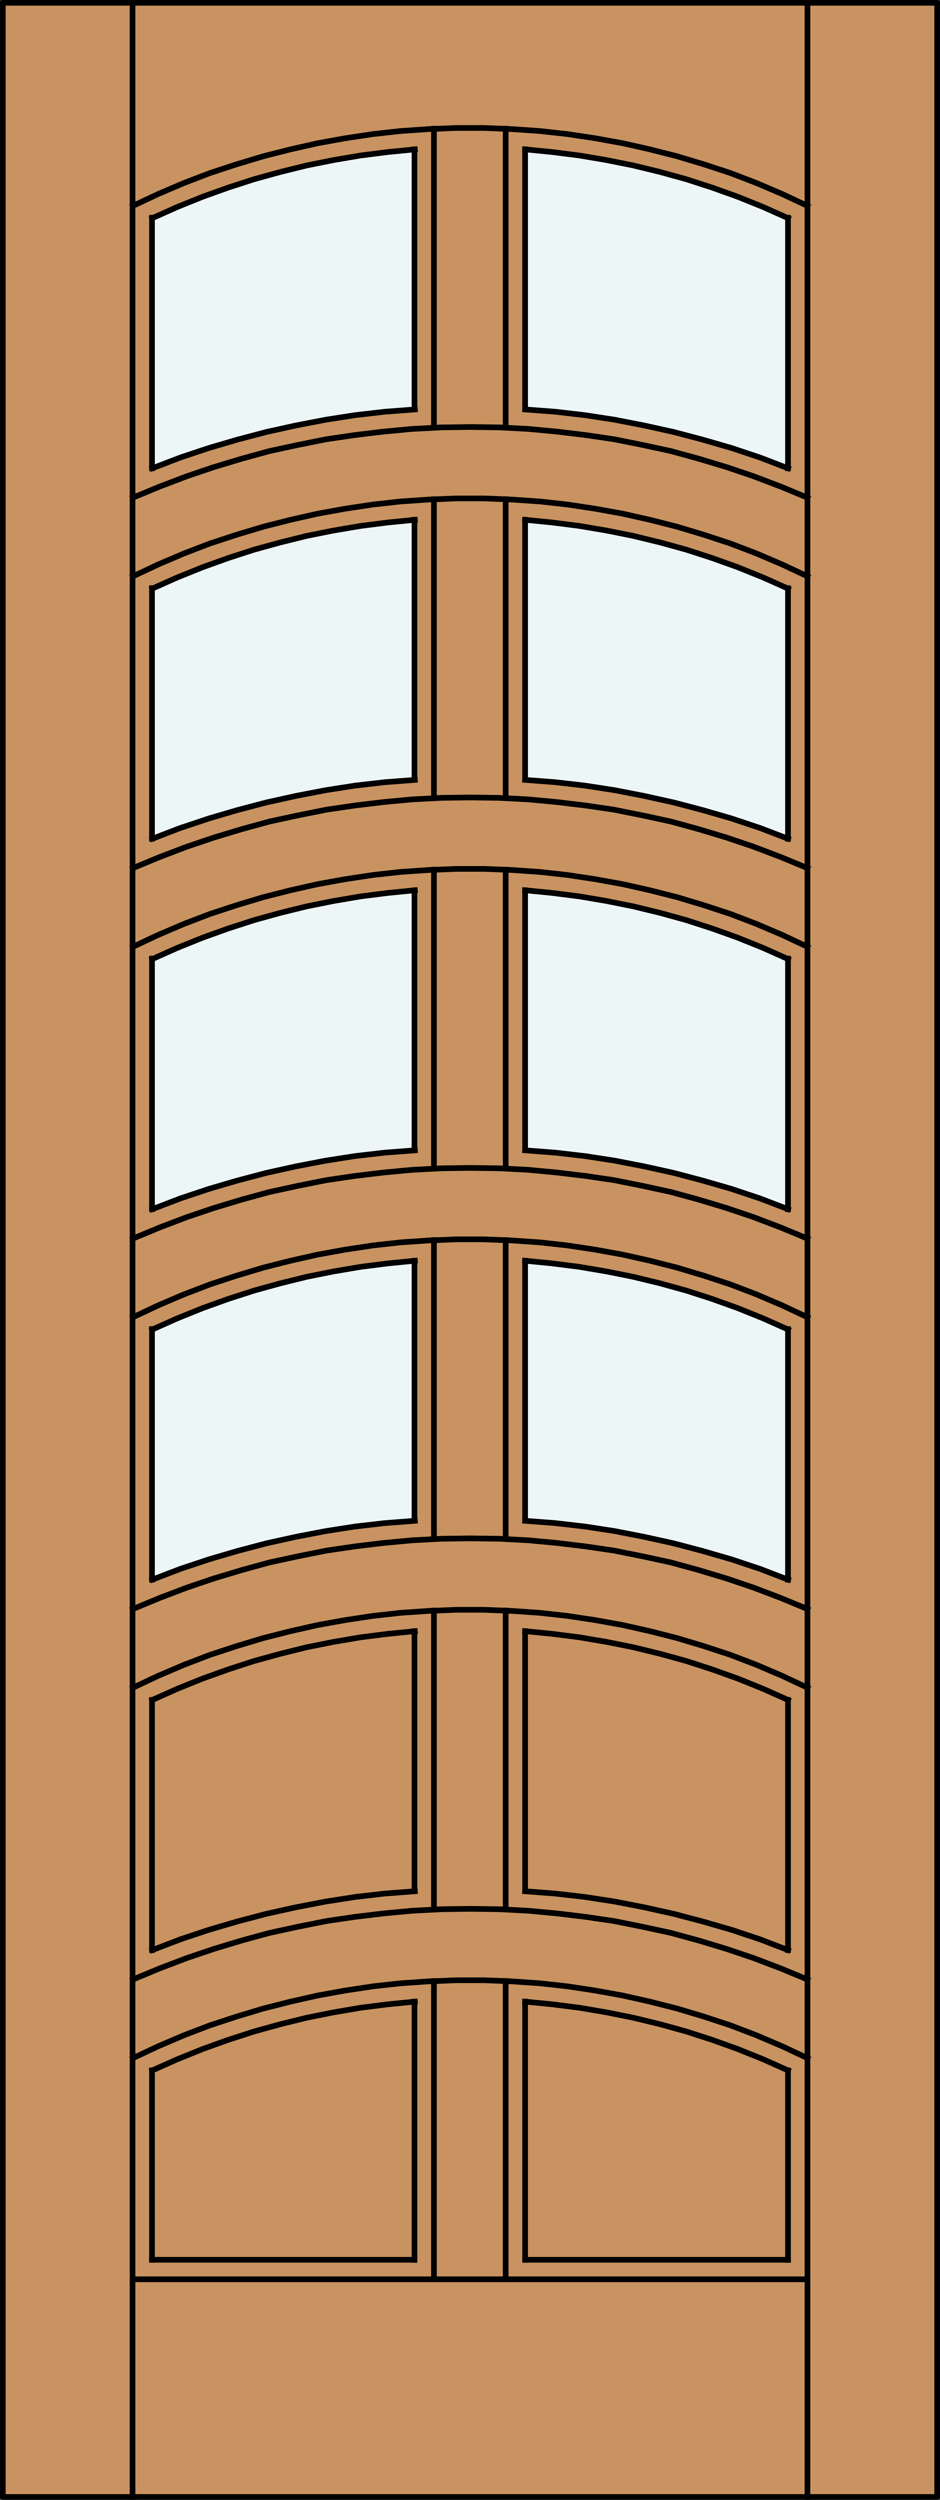 <?xml version="1.0" encoding="utf-8"?>
<!-- Generator: Adobe Illustrator 14.0.0, SVG Export Plug-In . SVG Version: 6.00 Build 43363)  -->
<!DOCTYPE svg PUBLIC "-//W3C//DTD SVG 1.1//EN" "http://www.w3.org/Graphics/SVG/1.1/DTD/svg11.dtd">
<svg version="1.1" id="Layer_1" xmlns="http://www.w3.org/2000/svg" xmlns:xlink="http://www.w3.org/1999/xlink" x="0px" y="0px"
	 width="83.012px" height="220.531px" viewBox="0 0 83.012 220.531" enable-background="new 0 0 83.012 220.531"
	 xml:space="preserve">
<rect x="0" y="0" width="83.012" height="220.531" fill="#333333" stroke="none"/>
<g id="DOOR_FILL">
	<rect x="0.25" y="0.249" fill="#C89361" width="82.512" height="220.03"/>
</g>
<g id="GLASS">
	<path fill="#EDF6F6" d="M36.637,36.121c-7.934,0.488-15.742,2.386-23.181,5.188l-0.028-21.946c7.3-3.402,15.157-5.449,23.188-6.041
		L36.637,36.121z"/>
	<path fill="#EDF6F6" d="M69.588,41.309c-7.45-2.807-15.27-4.736-23.215-5.222l-0.016-22.769c8.044,0.59,15.914,2.639,23.226,6.044
		L69.588,41.309z"/>
	<path fill="#EDF6F6" d="M36.637,68.802c-7.934,0.486-15.742,2.386-23.181,5.188l-0.004-22.089c7.3-3.401,15.156-5.449,23.188-6.041
		L36.637,68.802z"/>
	<path fill="#EDF6F6" d="M69.588,73.99c-7.45-2.808-15.27-4.704-23.215-5.188l0.002-22.944c8.044,0.589,15.914,2.637,23.225,6.044
		L69.588,73.99z"/>
	<path fill="#EDF6F6" d="M36.603,101.449c-7.934,0.488-15.708,2.42-23.146,5.222l-0.012-22.089
		c7.301-3.401,15.157-5.449,23.188-6.041L36.603,101.449z"/>
	<path fill="#EDF6F6" d="M69.588,106.671c-7.45-2.806-15.27-4.736-23.215-5.222l0.002-22.91c8.044,0.589,15.914,2.637,23.225,6.043
		L69.588,106.671z"/>
	<path fill="#EDF6F6" d="M36.637,134.163c-7.934,0.487-15.776,2.387-23.214,5.188l0.021-22.088
		c7.301-3.402,15.157-5.449,23.188-6.043L36.637,134.163z"/>
	<path fill="#EDF6F6" d="M69.588,139.352c-7.45-2.807-15.27-4.735-23.215-5.222l0.002-22.91c8.044,0.589,15.914,2.638,23.225,6.044
		L69.588,139.352z"/>
</g>
<g id="_x31_">
	
		<rect x="0.25" y="0.249" fill="none" stroke="#000000" stroke-width="0.5" stroke-linecap="round" stroke-linejoin="round" width="82.512" height="220.03"/>
</g>
<g id="_x30_">
</g>
<g id="Layer_1_1_">
</g>
<g>
	<polyline fill="none" stroke="#000000" stroke-width="0.5" stroke-linecap="square" stroke-miterlimit="10" points="
		71.307,148.887 69.082,147.842 66.791,146.865 64.5,145.989 62.143,145.215 59.783,144.507 57.392,143.9 54.999,143.361 
		52.573,142.924 50.114,142.553 47.688,142.283 45.229,142.115 42.77,142.014 40.276,142.014 37.817,142.115 35.357,142.283 
		32.931,142.553 30.471,142.924 28.046,143.361 25.653,143.9 23.261,144.507 20.903,145.215 18.544,145.989 16.253,146.865 
		13.962,147.842 11.739,148.887 	"/>
	<polyline fill="none" stroke="#000000" stroke-width="0.5" stroke-linecap="square" stroke-miterlimit="10" points="36.637,78.539 
		34.245,78.774 31.853,79.078 29.461,79.482 27.102,79.954 24.778,80.526 22.453,81.167 20.161,81.908 17.904,82.716 15.647,83.626 
		13.457,84.603 	"/>
	<polyline fill="none" stroke="#000000" stroke-width="0.5" stroke-linecap="square" stroke-miterlimit="10" points="
		36.637,101.482 33.975,101.685 31.347,101.988 28.753,102.392 26.125,102.897 23.531,103.47 20.97,104.145 18.444,104.885 
		15.916,105.728 13.457,106.671 	"/>
	<polyline fill="none" stroke="#000000" stroke-width="0.5" stroke-linecap="square" stroke-miterlimit="10" points="36.637,13.177 
		34.245,13.413 31.853,13.716 29.461,14.12 27.102,14.592 24.778,15.165 22.453,15.805 20.161,16.546 17.904,17.354 15.647,18.264 
		13.457,19.241 	"/>
	<polyline fill="none" stroke="#000000" stroke-width="0.5" stroke-linecap="square" stroke-miterlimit="10" points="71.307,83.525 
		69.082,82.48 66.791,81.503 64.5,80.627 62.143,79.853 59.783,79.145 57.392,78.539 54.999,78 52.573,77.562 50.114,77.191 
		47.688,76.921 45.229,76.752 42.77,76.652 40.276,76.652 37.817,76.752 35.357,76.921 32.931,77.191 30.471,77.562 28.046,78 
		25.653,78.539 23.261,79.145 20.903,79.853 18.544,80.627 16.253,81.503 13.962,82.48 11.739,83.525 	"/>
	
		<line fill="none" stroke="#000000" stroke-width="0.5" stroke-linecap="square" stroke-miterlimit="10" x1="69.588" y1="84.569" x2="69.588" y2="106.671"/>
	<polyline fill="none" stroke="#000000" stroke-width="0.5" stroke-linecap="square" stroke-miterlimit="10" points="36.637,36.121 
		33.975,36.323 31.347,36.626 28.753,37.03 26.125,37.536 23.531,38.108 20.97,38.782 18.444,39.523 15.916,40.366 13.457,41.309 	
		"/>
	
		<line fill="none" stroke="#000000" stroke-width="0.5" stroke-linecap="square" stroke-miterlimit="10" x1="13.423" y1="117.25" x2="13.423" y2="139.352"/>
	
		<line fill="none" stroke="#000000" stroke-width="0.5" stroke-linecap="square" stroke-miterlimit="10" x1="36.603" y1="101.449" x2="36.603" y2="78.539"/>
	
		<line fill="none" stroke="#000000" stroke-width="0.5" stroke-linecap="square" stroke-miterlimit="10" x1="38.322" y1="201.075" x2="38.322" y2="174.762"/>
	<polyline fill="none" stroke="#000000" stroke-width="0.5" stroke-linecap="square" stroke-miterlimit="10" points="
		36.637,166.844 33.975,167.047 31.347,167.35 28.753,167.754 26.125,168.259 23.531,168.832 20.97,169.507 18.444,170.247 
		15.916,171.089 13.457,172.032 	"/>
	
		<line fill="none" stroke="#000000" stroke-width="0.5" stroke-linecap="square" stroke-miterlimit="10" x1="36.603" y1="36.087" x2="36.603" y2="13.177"/>
	
		<line fill="none" stroke="#000000" stroke-width="0.5" stroke-linecap="square" stroke-miterlimit="10" x1="36.603" y1="134.13" x2="36.603" y2="111.22"/>
	<polyline fill="none" stroke="#000000" stroke-width="0.5" stroke-linecap="square" stroke-miterlimit="10" points="36.637,143.9 
		34.245,144.136 31.853,144.439 29.461,144.844 27.102,145.314 24.778,145.889 22.453,146.527 20.161,147.27 17.904,148.078 
		15.647,148.988 13.457,149.965 	"/>
	
		<line fill="none" stroke="#000000" stroke-width="0.5" stroke-linecap="square" stroke-miterlimit="10" x1="38.322" y1="70.385" x2="38.322" y2="44.039"/>
	
		<line fill="none" stroke="#000000" stroke-width="0.5" stroke-linecap="square" stroke-miterlimit="10" x1="69.588" y1="149.965" x2="69.588" y2="172.032"/>
	
		<line fill="none" stroke="#000000" stroke-width="0.5" stroke-linecap="square" stroke-miterlimit="10" x1="46.373" y1="166.811" x2="46.373" y2="143.9"/>
	
		<line fill="none" stroke="#000000" stroke-width="0.5" stroke-linecap="square" stroke-miterlimit="10" x1="11.705" y1="201.075" x2="71.307" y2="201.075"/>
	<polyline fill="none" stroke="#000000" stroke-width="0.5" stroke-linecap="square" stroke-miterlimit="10" points="
		69.588,117.284 67.398,116.307 65.141,115.396 62.883,114.588 60.592,113.848 58.268,113.207 55.908,112.635 53.551,112.163 
		51.158,111.758 48.766,111.455 46.373,111.22 	"/>
	<polyline fill="none" stroke="#000000" stroke-width="0.5" stroke-linecap="square" stroke-miterlimit="10" points="69.588,73.99 
		67.128,73.047 64.602,72.205 62.041,71.463 59.481,70.79 56.886,70.217 54.291,69.711 51.664,69.307 49.035,69.004 46.373,68.802 	
		"/>
	<polyline fill="none" stroke="#000000" stroke-width="0.5" stroke-linecap="square" stroke-miterlimit="10" points="
		71.307,109.265 68.948,108.288 66.556,107.378 64.163,106.57 61.703,105.829 59.244,105.155 56.751,104.616 54.225,104.111 
		51.698,103.74 49.17,103.437 46.643,103.201 44.082,103.066 41.523,103.032 38.962,103.066 36.402,103.201 33.874,103.437 
		31.347,103.74 28.821,104.111 26.293,104.616 23.8,105.155 21.341,105.829 18.881,106.57 16.489,107.378 14.097,108.288 
		11.739,109.265 	"/>
	<polyline fill="none" stroke="#000000" stroke-width="0.5" stroke-linecap="square" stroke-miterlimit="10" points="69.588,51.922 
		67.398,50.945 65.141,50.035 62.883,49.227 60.592,48.485 58.268,47.846 55.908,47.272 53.551,46.801 51.158,46.397 48.766,46.093 
		46.373,45.857 	"/>
	
		<line fill="none" stroke="#000000" stroke-width="0.5" stroke-linecap="square" stroke-miterlimit="10" x1="13.423" y1="182.646" x2="13.423" y2="199.355"/>
	<polyline fill="none" stroke="#000000" stroke-width="0.5" stroke-linecap="square" stroke-miterlimit="10" points="71.307,43.903 
		68.948,42.926 66.556,42.017 64.163,41.208 61.703,40.467 59.244,39.793 56.751,39.254 54.225,38.749 51.698,38.378 49.17,38.075 
		46.643,37.839 44.082,37.704 41.523,37.671 38.962,37.704 36.402,37.839 33.874,38.075 31.347,38.378 28.821,38.749 26.293,39.254 
		23.8,39.793 21.341,40.467 18.881,41.208 16.489,42.017 14.097,42.926 11.739,43.903 	"/>
	
		<line fill="none" stroke="#000000" stroke-width="0.5" stroke-linecap="square" stroke-miterlimit="10" x1="13.423" y1="51.888" x2="13.423" y2="73.99"/>
	
		<line fill="none" stroke="#000000" stroke-width="0.5" stroke-linecap="square" stroke-miterlimit="10" x1="46.373" y1="134.13" x2="46.373" y2="111.22"/>
	
		<line fill="none" stroke="#000000" stroke-width="0.5" stroke-linecap="square" stroke-miterlimit="10" x1="11.705" y1="220.279" x2="11.705" y2="0.104"/>
	
		<line fill="none" stroke="#000000" stroke-width="0.5" stroke-linecap="square" stroke-miterlimit="10" x1="46.373" y1="36.087" x2="46.373" y2="13.177"/>
	
		<line fill="none" stroke="#000000" stroke-width="0.5" stroke-linecap="square" stroke-miterlimit="10" x1="44.656" y1="135.747" x2="44.656" y2="109.4"/>
	<polyline fill="none" stroke="#000000" stroke-width="0.5" stroke-linecap="square" stroke-miterlimit="10" points="
		69.588,139.352 67.128,138.408 64.602,137.566 62.041,136.825 59.481,136.15 56.886,135.578 54.291,135.073 51.664,134.669 
		49.035,134.366 46.373,134.163 	"/>
	
		<line fill="none" stroke="#000000" stroke-width="0.5" stroke-linecap="square" stroke-miterlimit="10" x1="13.423" y1="19.208" x2="13.423" y2="41.309"/>
	
		<line fill="none" stroke="#000000" stroke-width="0.5" stroke-linecap="square" stroke-miterlimit="10" x1="46.373" y1="101.449" x2="46.373" y2="78.539"/>
	<polyline fill="none" stroke="#000000" stroke-width="0.5" stroke-linecap="square" stroke-miterlimit="10" points="
		71.307,174.627 68.948,173.65 66.556,172.74 64.163,171.932 61.703,171.189 59.244,170.518 56.751,169.979 54.225,169.473 
		51.698,169.102 49.17,168.799 46.643,168.563 44.082,168.428 41.523,168.395 38.962,168.428 36.402,168.563 33.874,168.799 
		31.347,169.102 28.821,169.473 26.293,169.979 23.8,170.518 21.341,171.189 18.881,171.932 16.489,172.74 14.097,173.65 
		11.739,174.627 	"/>
	
		<line fill="none" stroke="#000000" stroke-width="0.5" stroke-linecap="square" stroke-miterlimit="10" x1="38.322" y1="103.066" x2="38.322" y2="76.719"/>
	
		<line fill="none" stroke="#000000" stroke-width="0.5" stroke-linecap="square" stroke-miterlimit="10" x1="13.423" y1="199.355" x2="36.603" y2="199.355"/>
	
		<line fill="none" stroke="#000000" stroke-width="0.5" stroke-linecap="square" stroke-miterlimit="10" x1="44.656" y1="103.066" x2="44.656" y2="76.719"/>
	<polyline fill="none" stroke="#000000" stroke-width="0.5" stroke-linecap="square" stroke-miterlimit="10" points="
		69.588,182.646 67.398,181.669 65.141,180.759 62.883,179.951 60.592,179.209 58.268,178.568 55.908,177.997 53.551,177.525 
		51.158,177.12 48.766,176.816 46.373,176.582 	"/>
	<polyline fill="none" stroke="#000000" stroke-width="0.5" stroke-linecap="square" stroke-miterlimit="10" points="36.637,111.22 
		34.245,111.455 31.853,111.758 29.461,112.163 27.102,112.635 24.778,113.207 22.453,113.848 20.161,114.588 17.904,115.396 
		15.647,116.307 13.457,117.284 	"/>
	<polyline fill="none" stroke="#000000" stroke-width="0.5" stroke-linecap="square" stroke-miterlimit="10" points="71.307,18.163 
		69.082,17.119 66.791,16.142 64.5,15.265 62.143,14.491 59.783,13.783 57.392,13.177 54.999,12.637 52.573,12.199 50.114,11.829 
		47.688,11.56 45.229,11.391 42.77,11.29 40.276,11.29 37.817,11.391 35.357,11.56 32.931,11.829 30.471,12.199 28.046,12.637 
		25.653,13.177 23.261,13.783 20.903,14.491 18.544,15.265 16.253,16.142 13.962,17.119 11.739,18.163 	"/>
	<polyline fill="none" stroke="#000000" stroke-width="0.5" stroke-linecap="square" stroke-miterlimit="10" points="36.637,68.802 
		33.975,69.004 31.347,69.307 28.753,69.711 26.125,70.217 23.531,70.79 20.97,71.463 18.444,72.205 15.916,73.047 13.457,73.99 	
		"/>
	<polyline fill="none" stroke="#000000" stroke-width="0.5" stroke-linecap="square" stroke-miterlimit="10" points="
		71.307,116.206 69.082,115.162 66.791,114.184 64.5,113.309 62.143,112.533 59.783,111.826 57.392,111.22 54.999,110.681 
		52.573,110.243 50.114,109.872 47.688,109.602 45.229,109.434 42.77,109.333 40.276,109.333 37.817,109.434 35.357,109.602 
		32.931,109.872 30.471,110.243 28.046,110.681 25.653,111.22 23.261,111.826 20.903,112.533 18.544,113.309 16.253,114.184 
		13.962,115.162 11.739,116.206 	"/>
	<polyline fill="none" stroke="#000000" stroke-width="0.5" stroke-linecap="square" stroke-miterlimit="10" points="36.637,45.857 
		34.245,46.093 31.853,46.397 29.461,46.801 27.102,47.272 24.778,47.846 22.453,48.485 20.161,49.227 17.904,50.035 15.647,50.945 
		13.457,51.922 	"/>
	
		<line fill="none" stroke="#000000" stroke-width="0.5" stroke-linecap="square" stroke-miterlimit="10" x1="13.423" y1="84.569" x2="13.423" y2="106.671"/>
	<polyline fill="none" stroke="#000000" stroke-width="0.5" stroke-linecap="square" stroke-miterlimit="10" points="71.307,50.844 
		69.082,49.799 66.791,48.822 64.5,47.946 62.143,47.171 59.783,46.464 57.392,45.857 54.999,45.318 52.573,44.88 50.114,44.51 
		47.688,44.24 45.229,44.072 42.77,43.971 40.276,43.971 37.817,44.072 35.357,44.24 32.931,44.51 30.471,44.88 28.046,45.318 
		25.653,45.857 23.261,46.464 20.903,47.171 18.544,47.946 16.253,48.822 13.962,49.799 11.739,50.844 	"/>
	
		<line fill="none" stroke="#000000" stroke-width="0.5" stroke-linecap="square" stroke-miterlimit="10" x1="69.588" y1="51.888" x2="69.588" y2="73.99"/>
	
		<line fill="none" stroke="#000000" stroke-width="0.5" stroke-linecap="square" stroke-miterlimit="10" x1="36.603" y1="199.355" x2="36.603" y2="176.582"/>
	
		<line fill="none" stroke="#000000" stroke-width="0.5" stroke-linecap="square" stroke-miterlimit="10" x1="71.307" y1="220.279" x2="71.307" y2="0.104"/>
	
		<line fill="none" stroke="#000000" stroke-width="0.5" stroke-linecap="square" stroke-miterlimit="10" x1="38.322" y1="37.704" x2="38.322" y2="11.357"/>
	
		<line fill="none" stroke="#000000" stroke-width="0.5" stroke-linecap="square" stroke-miterlimit="10" x1="46.373" y1="199.355" x2="46.373" y2="176.582"/>
	<polyline fill="none" stroke="#000000" stroke-width="0.5" stroke-linecap="square" stroke-miterlimit="10" points="
		36.637,134.163 33.975,134.366 31.347,134.669 28.753,135.073 26.125,135.578 23.531,136.15 20.97,136.825 18.444,137.566 
		15.916,138.408 13.457,139.352 	"/>
	
		<line fill="none" stroke="#000000" stroke-width="0.5" stroke-linecap="square" stroke-miterlimit="10" x1="69.588" y1="19.208" x2="69.588" y2="41.309"/>
	
		<line fill="none" stroke="#000000" stroke-width="0.5" stroke-linecap="square" stroke-miterlimit="10" x1="44.656" y1="168.428" x2="44.656" y2="142.081"/>
	<polyline fill="none" stroke="#000000" stroke-width="0.5" stroke-linecap="square" stroke-miterlimit="10" points="
		71.307,181.566 69.082,180.521 66.791,179.546 64.5,178.67 62.143,177.896 59.783,177.188 57.392,176.582 54.999,176.042 
		52.573,175.604 50.114,175.232 47.688,174.964 45.229,174.795 42.77,174.695 40.276,174.695 37.817,174.795 35.357,174.964 
		32.931,175.232 30.471,175.604 28.046,176.042 25.653,176.582 23.261,177.188 20.903,177.896 18.544,178.67 16.253,179.546 
		13.962,180.521 11.739,181.566 	"/>
	
		<line fill="none" stroke="#000000" stroke-width="0.5" stroke-linecap="square" stroke-miterlimit="10" x1="38.322" y1="168.462" x2="38.322" y2="142.081"/>
	
		<line fill="none" stroke="#000000" stroke-width="0.5" stroke-linecap="square" stroke-miterlimit="10" x1="46.373" y1="199.355" x2="69.588" y2="199.355"/>
	
		<line fill="none" stroke="#000000" stroke-width="0.5" stroke-linecap="square" stroke-miterlimit="10" x1="44.656" y1="201.075" x2="44.656" y2="174.762"/>
	<polyline fill="none" stroke="#000000" stroke-width="0.5" stroke-linecap="square" stroke-miterlimit="10" points="
		36.637,176.582 34.245,176.816 31.853,177.12 29.461,177.525 27.102,177.997 24.778,178.568 22.453,179.209 20.161,179.951 
		17.904,180.759 15.647,181.669 13.457,182.646 	"/>
	<polyline fill="none" stroke="#000000" stroke-width="0.5" stroke-linecap="square" stroke-miterlimit="10" points="
		69.588,106.671 67.128,105.728 64.602,104.885 62.041,104.145 59.481,103.47 56.886,102.897 54.291,102.392 51.664,101.988 
		49.035,101.685 46.373,101.482 	"/>
	<polyline fill="none" stroke="#000000" stroke-width="0.5" stroke-linecap="square" stroke-miterlimit="10" points="69.588,19.241 
		67.398,18.264 65.141,17.354 62.883,16.546 60.592,15.805 58.268,15.165 55.908,14.592 53.551,14.12 51.158,13.716 48.766,13.413 
		46.373,13.177 	"/>
	<polyline fill="none" stroke="#000000" stroke-width="0.5" stroke-linecap="square" stroke-miterlimit="10" points="71.307,76.584 
		68.948,75.607 66.556,74.698 64.163,73.889 61.703,73.148 59.244,72.474 56.751,71.935 54.225,71.43 51.698,71.059 49.17,70.756 
		46.643,70.52 44.082,70.385 41.523,70.351 38.962,70.385 36.402,70.52 33.874,70.756 31.347,71.059 28.821,71.43 26.293,71.935 
		23.8,72.474 21.341,73.148 18.881,73.889 16.489,74.698 14.097,75.607 11.739,76.584 	"/>
	<polyline fill="none" stroke="#000000" stroke-width="0.5" stroke-linecap="square" stroke-miterlimit="10" points="69.588,84.603 
		67.398,83.626 65.141,82.716 62.883,81.908 60.592,81.167 58.268,80.526 55.908,79.954 53.551,79.482 51.158,79.078 48.766,78.774 
		46.373,78.539 	"/>
	<polyline fill="none" stroke="#000000" stroke-width="0.5" stroke-linecap="square" stroke-miterlimit="10" points="69.588,41.309 
		67.128,40.366 64.602,39.523 62.041,38.782 59.481,38.108 56.886,37.536 54.291,37.03 51.664,36.626 49.035,36.323 46.373,36.121 	
		"/>
	
		<line fill="none" stroke="#000000" stroke-width="0.5" stroke-linecap="square" stroke-miterlimit="10" x1="69.588" y1="182.646" x2="69.588" y2="199.355"/>
	
		<line fill="none" stroke="#000000" stroke-width="0.5" stroke-linecap="square" stroke-miterlimit="10" x1="44.656" y1="70.385" x2="44.656" y2="44.039"/>
	
		<line fill="none" stroke="#000000" stroke-width="0.5" stroke-linecap="square" stroke-miterlimit="10" x1="13.423" y1="149.965" x2="13.423" y2="172.032"/>
	
		<line fill="none" stroke="#000000" stroke-width="0.5" stroke-linecap="square" stroke-miterlimit="10" x1="36.603" y1="68.768" x2="36.603" y2="45.857"/>
	
		<line fill="none" stroke="#000000" stroke-width="0.5" stroke-linecap="square" stroke-miterlimit="10" x1="44.656" y1="37.704" x2="44.656" y2="11.357"/>
	
		<line fill="none" stroke="#000000" stroke-width="0.5" stroke-linecap="square" stroke-miterlimit="10" x1="38.322" y1="135.747" x2="38.322" y2="109.4"/>
	<polyline fill="none" stroke="#000000" stroke-width="0.5" stroke-linecap="square" stroke-miterlimit="10" points="
		69.588,149.965 67.398,148.988 65.141,148.078 62.883,147.27 60.592,146.527 58.268,145.889 55.908,145.314 53.551,144.844 
		51.158,144.439 48.766,144.136 46.373,143.9 	"/>
	
		<line fill="none" stroke="#000000" stroke-width="0.5" stroke-linecap="square" stroke-miterlimit="10" x1="46.373" y1="68.768" x2="46.373" y2="45.857"/>
	
		<line fill="none" stroke="#000000" stroke-width="0.5" stroke-linecap="square" stroke-miterlimit="10" x1="69.588" y1="117.25" x2="69.588" y2="139.352"/>
	
		<line fill="none" stroke="#000000" stroke-width="0.5" stroke-linecap="square" stroke-miterlimit="10" x1="36.603" y1="166.811" x2="36.603" y2="143.9"/>
	<polyline fill="none" stroke="#000000" stroke-width="0.5" stroke-linecap="square" stroke-miterlimit="10" points="
		69.588,172.032 67.128,171.089 64.602,170.247 62.041,169.507 59.481,168.832 56.886,168.259 54.291,167.754 51.664,167.35 
		49.035,167.047 46.373,166.844 	"/>
	<polyline fill="none" stroke="#000000" stroke-width="0.5" stroke-linecap="square" stroke-miterlimit="10" points="
		71.307,141.945 68.948,140.97 66.556,140.061 64.163,139.251 61.703,138.51 59.244,137.836 56.751,137.297 54.225,136.792 
		51.698,136.421 49.17,136.117 46.643,135.882 44.082,135.747 41.523,135.713 38.962,135.747 36.402,135.882 33.874,136.117 
		31.347,136.421 28.821,136.792 26.293,137.297 23.8,137.836 21.341,138.51 18.881,139.251 16.489,140.061 14.097,140.97 
		11.739,141.945 	"/>
</g>
</svg>
